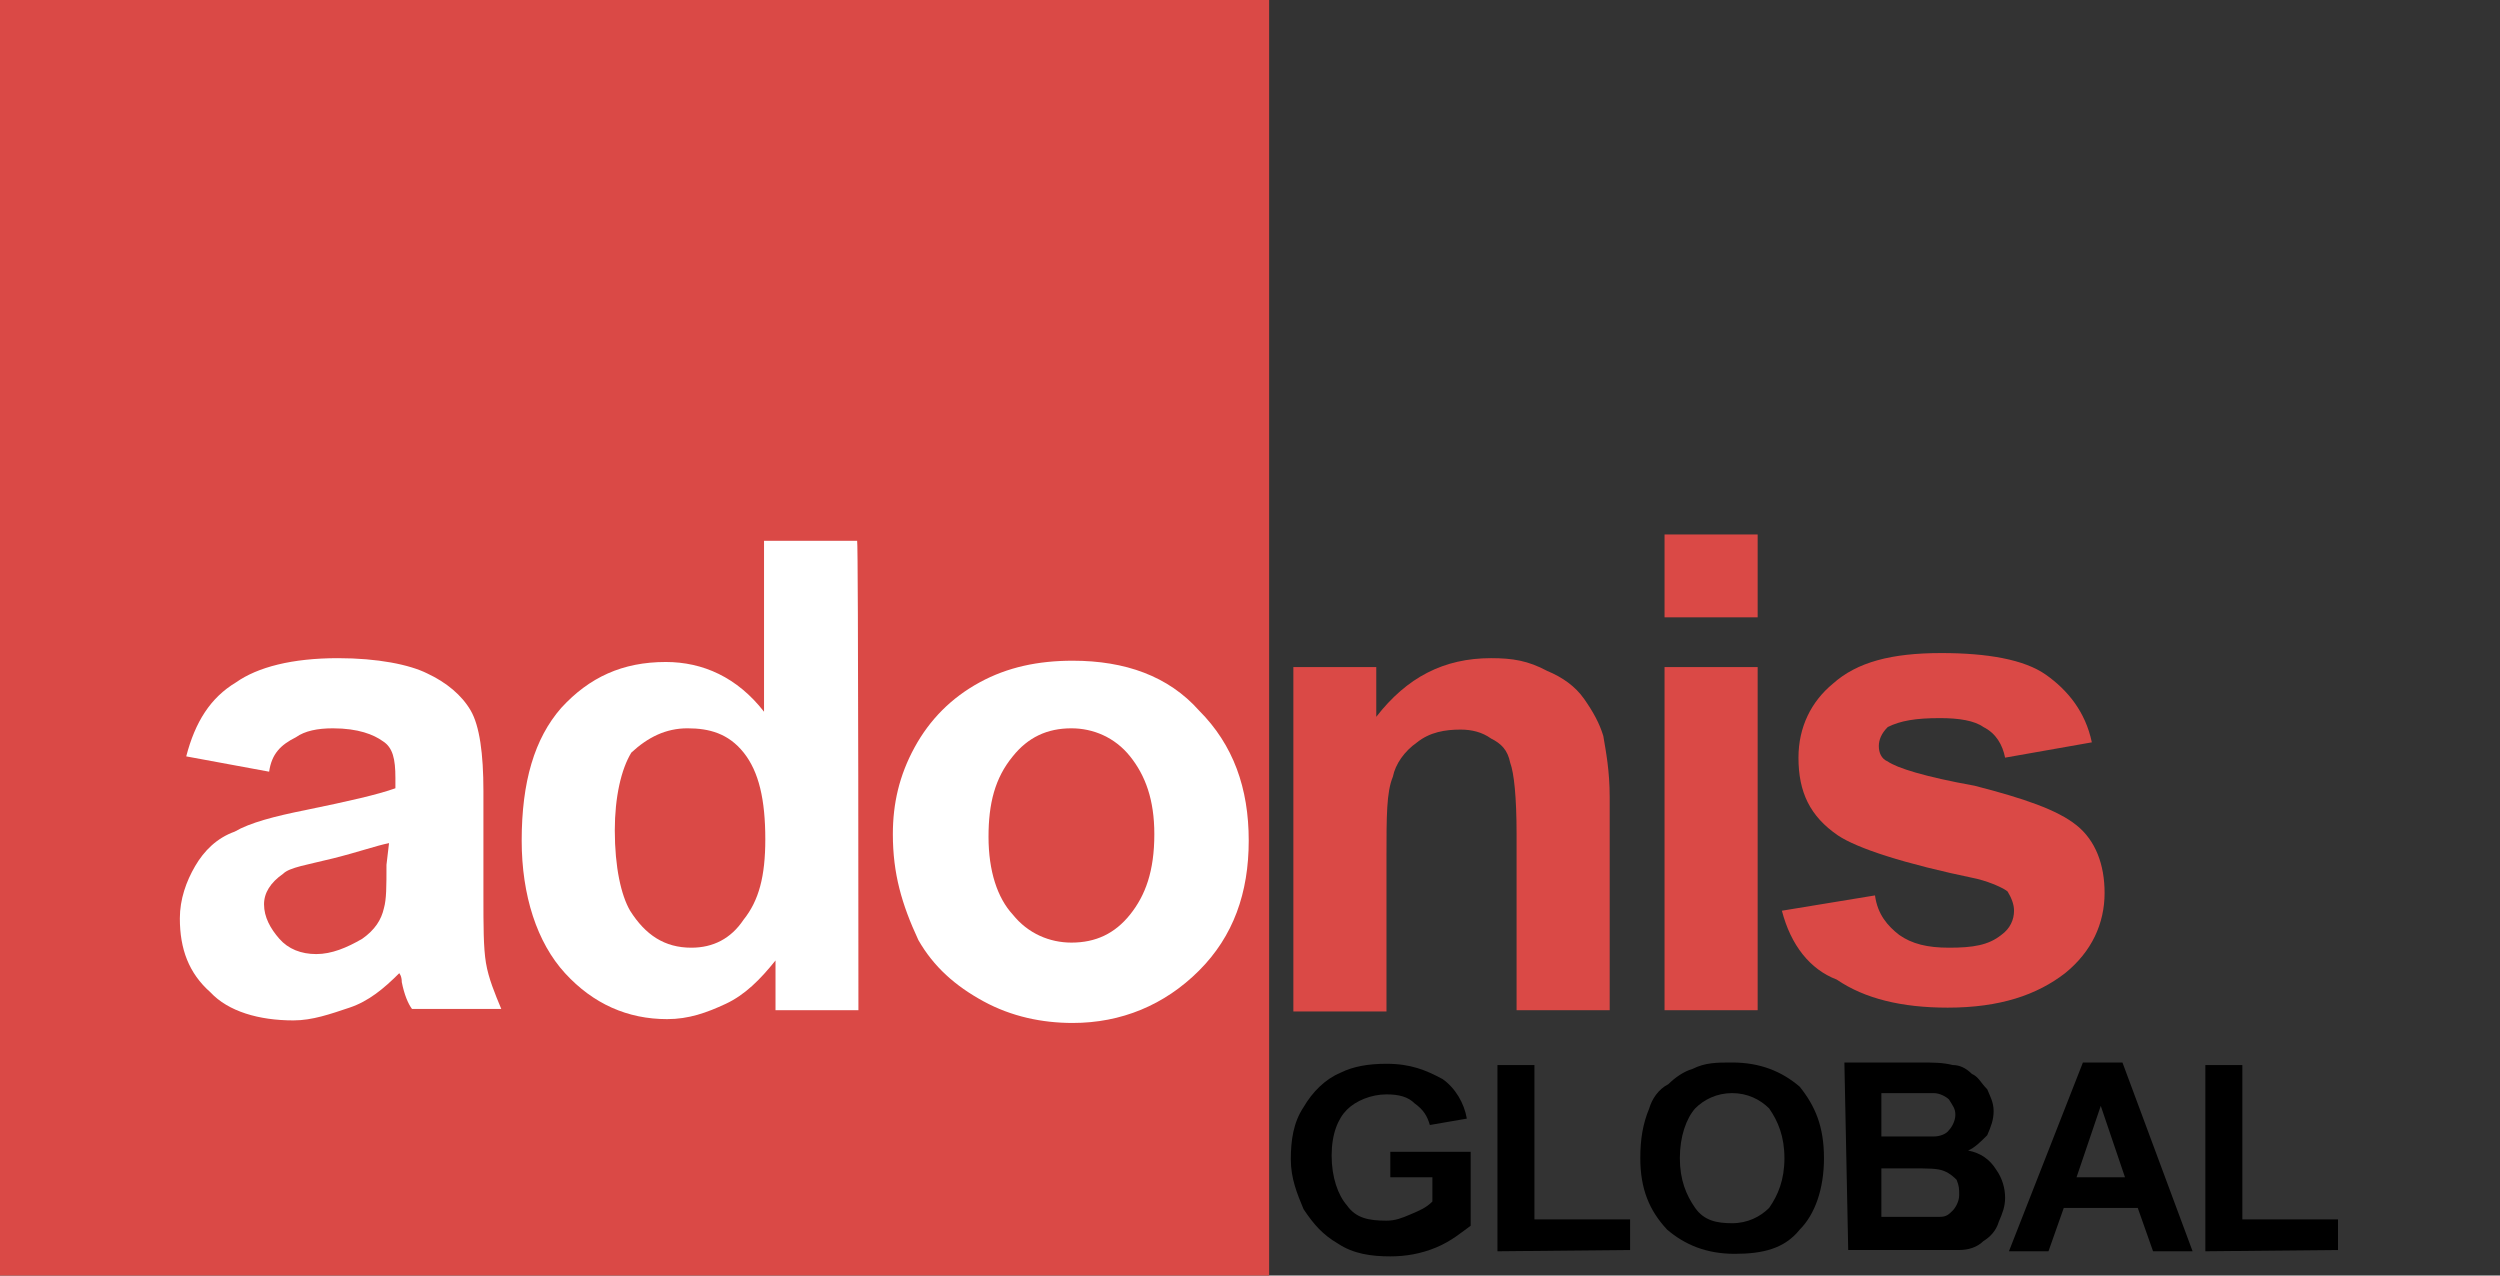<?xml version="1.0" encoding="utf-8"?>
<!-- Generator: Adobe Illustrator 21.0.2, SVG Export Plug-In . SVG Version: 6.00 Build 0)  -->
<svg version="1.1" id="Layer_1" xmlns="http://www.w3.org/2000/svg" xmlns:xlink="http://www.w3.org/1999/xlink" x="0px" y="0px"
	 viewBox="0 0 196 100" style="enable-background:new 0 0 196 100;" xml:space="preserve">
<rect x="0" y="0" width="196" height="100" fill="#333333" stroke="none"/>
<style type="text/css">
	.st0{fill:none;}
	.st1{fill:#DA4946;}
	.st2{fill:#FFFFFF;}
	.st3{fill:#000000;}
</style>
<g>
	<rect class="st0" width="196" height="100"/>
	<g>
		<rect class="st1" width="99.5" height="100"/>
		<g>
			<path class="st2" d="M21.1,60.5l-6.5-1.2c0.7-2.7,1.9-4.6,3.9-5.8c1.7-1.2,4.4-1.9,8-1.9c3.1,0,5.6,0.5,7,1.2
				c1.5,0.7,2.7,1.7,3.4,2.9s1,3.4,1,6.3v8.2c0,2.4,0,4.1,0.2,5.3c0.2,1.2,0.7,2.4,1.2,3.6h-7C32,78.7,31.7,78,31.5,77
				c0-0.5-0.2-0.7-0.2-0.7c-1.2,1.2-2.4,2.2-3.9,2.7s-2.9,1-4.4,1c-2.7,0-5.1-0.7-6.5-2.2c-1.7-1.5-2.4-3.4-2.4-5.8
				c0-1.5,0.5-2.9,1.2-4.1s1.7-2.2,3.1-2.7c1.2-0.7,3.1-1.2,5.6-1.7c3.4-0.7,5.6-1.2,7-1.7V61c0-1.5-0.2-2.4-1-2.9
				c-0.7-0.5-1.9-1-3.9-1c-1.2,0-2.2,0.2-2.9,0.7C22,58.4,21.3,59.1,21.1,60.5z M30.5,66.1c-1,0.2-2.4,0.7-4.4,1.2s-3.4,0.7-3.9,1.2
				c-1,0.7-1.5,1.5-1.5,2.4c0,1,0.5,1.9,1.2,2.7s1.7,1.2,2.9,1.2c1.2,0,2.4-0.5,3.6-1.2c1-0.7,1.5-1.5,1.7-2.4
				c0.2-0.7,0.2-1.7,0.2-3.4L30.5,66.1L30.5,66.1z"/>
			<path class="st2" d="M67.3,79.2h-6.5v-3.9c-1.2,1.5-2.4,2.7-3.9,3.4c-1.5,0.7-2.9,1.2-4.6,1.2c-3.1,0-5.8-1.2-8-3.6
				s-3.4-6.1-3.4-10.4c0-4.6,1-8,3.1-10.4c2.2-2.4,4.8-3.6,8.2-3.6c2.9,0,5.6,1.2,7.7,3.9V42.4h7.3C67.3,42.4,67.3,79.2,67.3,79.2z
				 M48.2,65.1c0,2.9,0.5,5.1,1.2,6.3c1.2,1.9,2.7,2.9,4.8,2.9c1.7,0,3.1-0.7,4.1-2.2c1.2-1.5,1.7-3.4,1.7-6.3
				c0-3.1-0.5-5.3-1.7-6.8s-2.7-1.9-4.4-1.9s-3.1,0.7-4.4,1.9C48.7,60.3,48.2,62.5,48.2,65.1z"/>
			<path class="st2" d="M70,65.4c0-2.4,0.5-4.6,1.7-6.8s2.9-3.9,5.1-5.1c2.2-1.2,4.6-1.7,7.3-1.7c4.1,0,7.5,1.2,9.9,3.9
				c2.7,2.7,3.9,6.1,3.9,10.2s-1.2,7.5-3.9,10.2s-6.1,4.1-9.9,4.1c-2.4,0-4.8-0.5-7-1.7s-3.9-2.7-5.1-4.8C70.7,70.9,70,68.5,70,65.4
				z M77.5,65.6c0,2.7,0.7,4.8,1.9,6.1c1.2,1.5,2.9,2.2,4.6,2.2c1.9,0,3.4-0.7,4.6-2.2s1.9-3.4,1.9-6.3c0-2.7-0.7-4.6-1.9-6.1
				c-1.2-1.5-2.9-2.2-4.6-2.2c-1.9,0-3.4,0.7-4.6,2.2C78,61,77.5,63,77.5,65.6z"/>
			<path class="st1" d="M125.9,79.2h-7V65.4c0-2.9-0.2-4.8-0.5-5.6c-0.2-1-0.7-1.5-1.5-1.9c-0.7-0.5-1.5-0.7-2.4-0.7
				c-1.2,0-2.4,0.2-3.4,1c-1,0.7-1.7,1.7-1.9,2.7c-0.5,1.2-0.5,3.1-0.5,6.3v12.1h-7.3v-27h6.5v3.9c2.4-3.1,5.3-4.6,9-4.6
				c1.7,0,2.9,0.2,4.4,1c1.2,0.5,2.2,1.2,2.9,2.2c0.7,1,1.2,1.9,1.5,2.9c0.2,1.2,0.5,2.7,0.5,4.8v16.7
				C126.2,79.2,125.9,79.2,125.9,79.2z"/>
			<path class="st1" d="M130.5,48.4v-6.5h7.3v6.5H130.5z M130.5,79.2V52.3h7.3v26.9H130.5z"/>
			<path class="st1" d="M139.7,71.4l7.3-1.2c0.2,1.5,1,2.4,1.9,3.1c1,0.7,2.2,1,3.9,1c1.9,0,3.1-0.2,4.1-1c0.7-0.5,1-1.2,1-1.9
				c0-0.5-0.2-1-0.5-1.5c-0.2-0.2-1.2-0.7-2.4-1c-5.8-1.2-9.4-2.4-10.9-3.4c-2.2-1.5-3.1-3.4-3.1-6.1c0-2.4,1-4.4,2.7-5.8
				c1.9-1.7,4.6-2.4,8.5-2.4c3.6,0,6.5,0.5,8.2,1.7s3.1,2.9,3.6,5.3l-6.8,1.2c-0.2-1-0.7-1.9-1.7-2.4c-0.7-0.5-1.9-0.7-3.4-0.7
				c-1.9,0-3.1,0.2-4.1,0.7c-0.5,0.5-0.7,1-0.7,1.5s0.2,1,0.7,1.2c0.7,0.5,2.9,1.2,6.8,1.9c3.9,1,6.5,1.9,8,3.1
				c1.5,1.2,2.2,3.1,2.2,5.3c0,2.4-1,4.6-3.1,6.3c-2.2,1.7-5.1,2.7-9.2,2.7c-3.6,0-6.5-0.7-8.7-2.2C141.9,76,140.4,74.1,139.7,71.4z
				"/>
		</g>
		<g>
			<path class="st3" d="M109,92.7v-2.4h6.3v5.8c-0.7,0.5-1.5,1.2-2.7,1.7s-2.4,0.7-3.6,0.7c-1.5,0-2.9-0.2-4.1-1
				c-1.2-0.7-1.9-1.5-2.7-2.7c-0.5-1.2-1-2.4-1-3.9s0.2-2.9,1-4.1c0.7-1.2,1.7-2.2,2.9-2.7c1-0.5,2.2-0.7,3.6-0.7
				c1.9,0,3.1,0.5,4.4,1.2c1,0.7,1.7,1.9,1.9,3.1l-2.9,0.5c-0.2-0.7-0.5-1.2-1.2-1.7c-0.5-0.5-1.2-0.7-2.2-0.7
				c-1.2,0-2.4,0.5-3.1,1.2s-1.2,1.9-1.2,3.6s0.5,3.1,1.2,3.9c0.7,1,1.7,1.2,3.1,1.2c0.7,0,1.2-0.2,1.9-0.5s1.2-0.5,1.7-1v-1.9H109
				V92.7z"/>
			<path class="st3" d="M117.4,98.1V83.5h2.9v12.1h7.5V98L117.4,98.1L117.4,98.1z"/>
			<path class="st3" d="M128.6,90.8c0-1.5,0.2-2.7,0.7-3.9c0.2-0.7,0.7-1.5,1.5-1.9c0.5-0.5,1.2-1,1.9-1.2c1-0.5,1.9-0.5,3.1-0.5
				c2.2,0,3.9,0.7,5.3,1.9c1.2,1.5,1.9,3.1,1.9,5.6c0,2.4-0.7,4.4-1.9,5.6c-1.2,1.5-2.9,1.9-5.1,1.9c-2.2,0-3.9-0.7-5.3-1.9
				C129.3,94.9,128.6,93.2,128.6,90.8z M131.7,90.8c0,1.7,0.5,2.9,1.2,3.9s1.7,1.2,2.9,1.2s2.2-0.5,2.9-1.2c0.7-1,1.2-2.2,1.2-3.9
				s-0.5-2.9-1.2-3.9c-0.7-0.7-1.7-1.2-2.9-1.2s-2.2,0.5-2.9,1.2C132.2,87.7,131.7,89.1,131.7,90.8z"/>
			<path class="st3" d="M144.6,83.3h5.8c1.2,0,1.9,0,2.7,0.2c0.5,0,1,0.2,1.5,0.7c0.5,0.2,0.7,0.7,1.2,1.2c0.2,0.5,0.5,1,0.5,1.7
				s-0.2,1.2-0.5,1.9c-0.5,0.5-1,1-1.5,1.2c1,0.2,1.7,0.7,2.2,1.5c0.5,0.7,0.7,1.5,0.7,2.2s-0.2,1.2-0.5,1.9
				c-0.2,0.7-0.7,1.2-1.2,1.5c-0.5,0.5-1.2,0.7-1.9,0.7c-0.5,0-1.7,0-3.6,0h-5.1L144.6,83.3L144.6,83.3z M147.5,85.7v3.4h1.9
				c1.2,0,1.9,0,2.2,0c0.5,0,1-0.2,1.2-0.5c0.2-0.2,0.5-0.7,0.5-1.2s-0.2-0.7-0.5-1.2c-0.2-0.2-0.7-0.5-1.2-0.5c-0.2,0-1.2,0-2.4,0
				L147.5,85.7L147.5,85.7z M147.5,91.5v3.9h2.7c1,0,1.7,0,1.9,0c0.5,0,0.7-0.2,1-0.5c0.2-0.2,0.5-0.7,0.5-1.2s0-0.7-0.2-1.2
				c-0.2-0.2-0.5-0.5-1-0.7s-1.2-0.2-2.7-0.2h-2.2V91.5z"/>
			<path class="st3" d="M171.9,98.1h-3.1l-1.2-3.4h-5.8l-1.2,3.4h-3.1l5.8-14.8h3.1L171.9,98.1z M166.6,92.3l-1.9-5.6l-1.9,5.6
				H166.6z"/>
			<path class="st3" d="M172.9,98.1V83.5h2.9v12.1h7.5V98L172.9,98.1L172.9,98.1z"/>
		</g>
	</g>
</g>
</svg>
